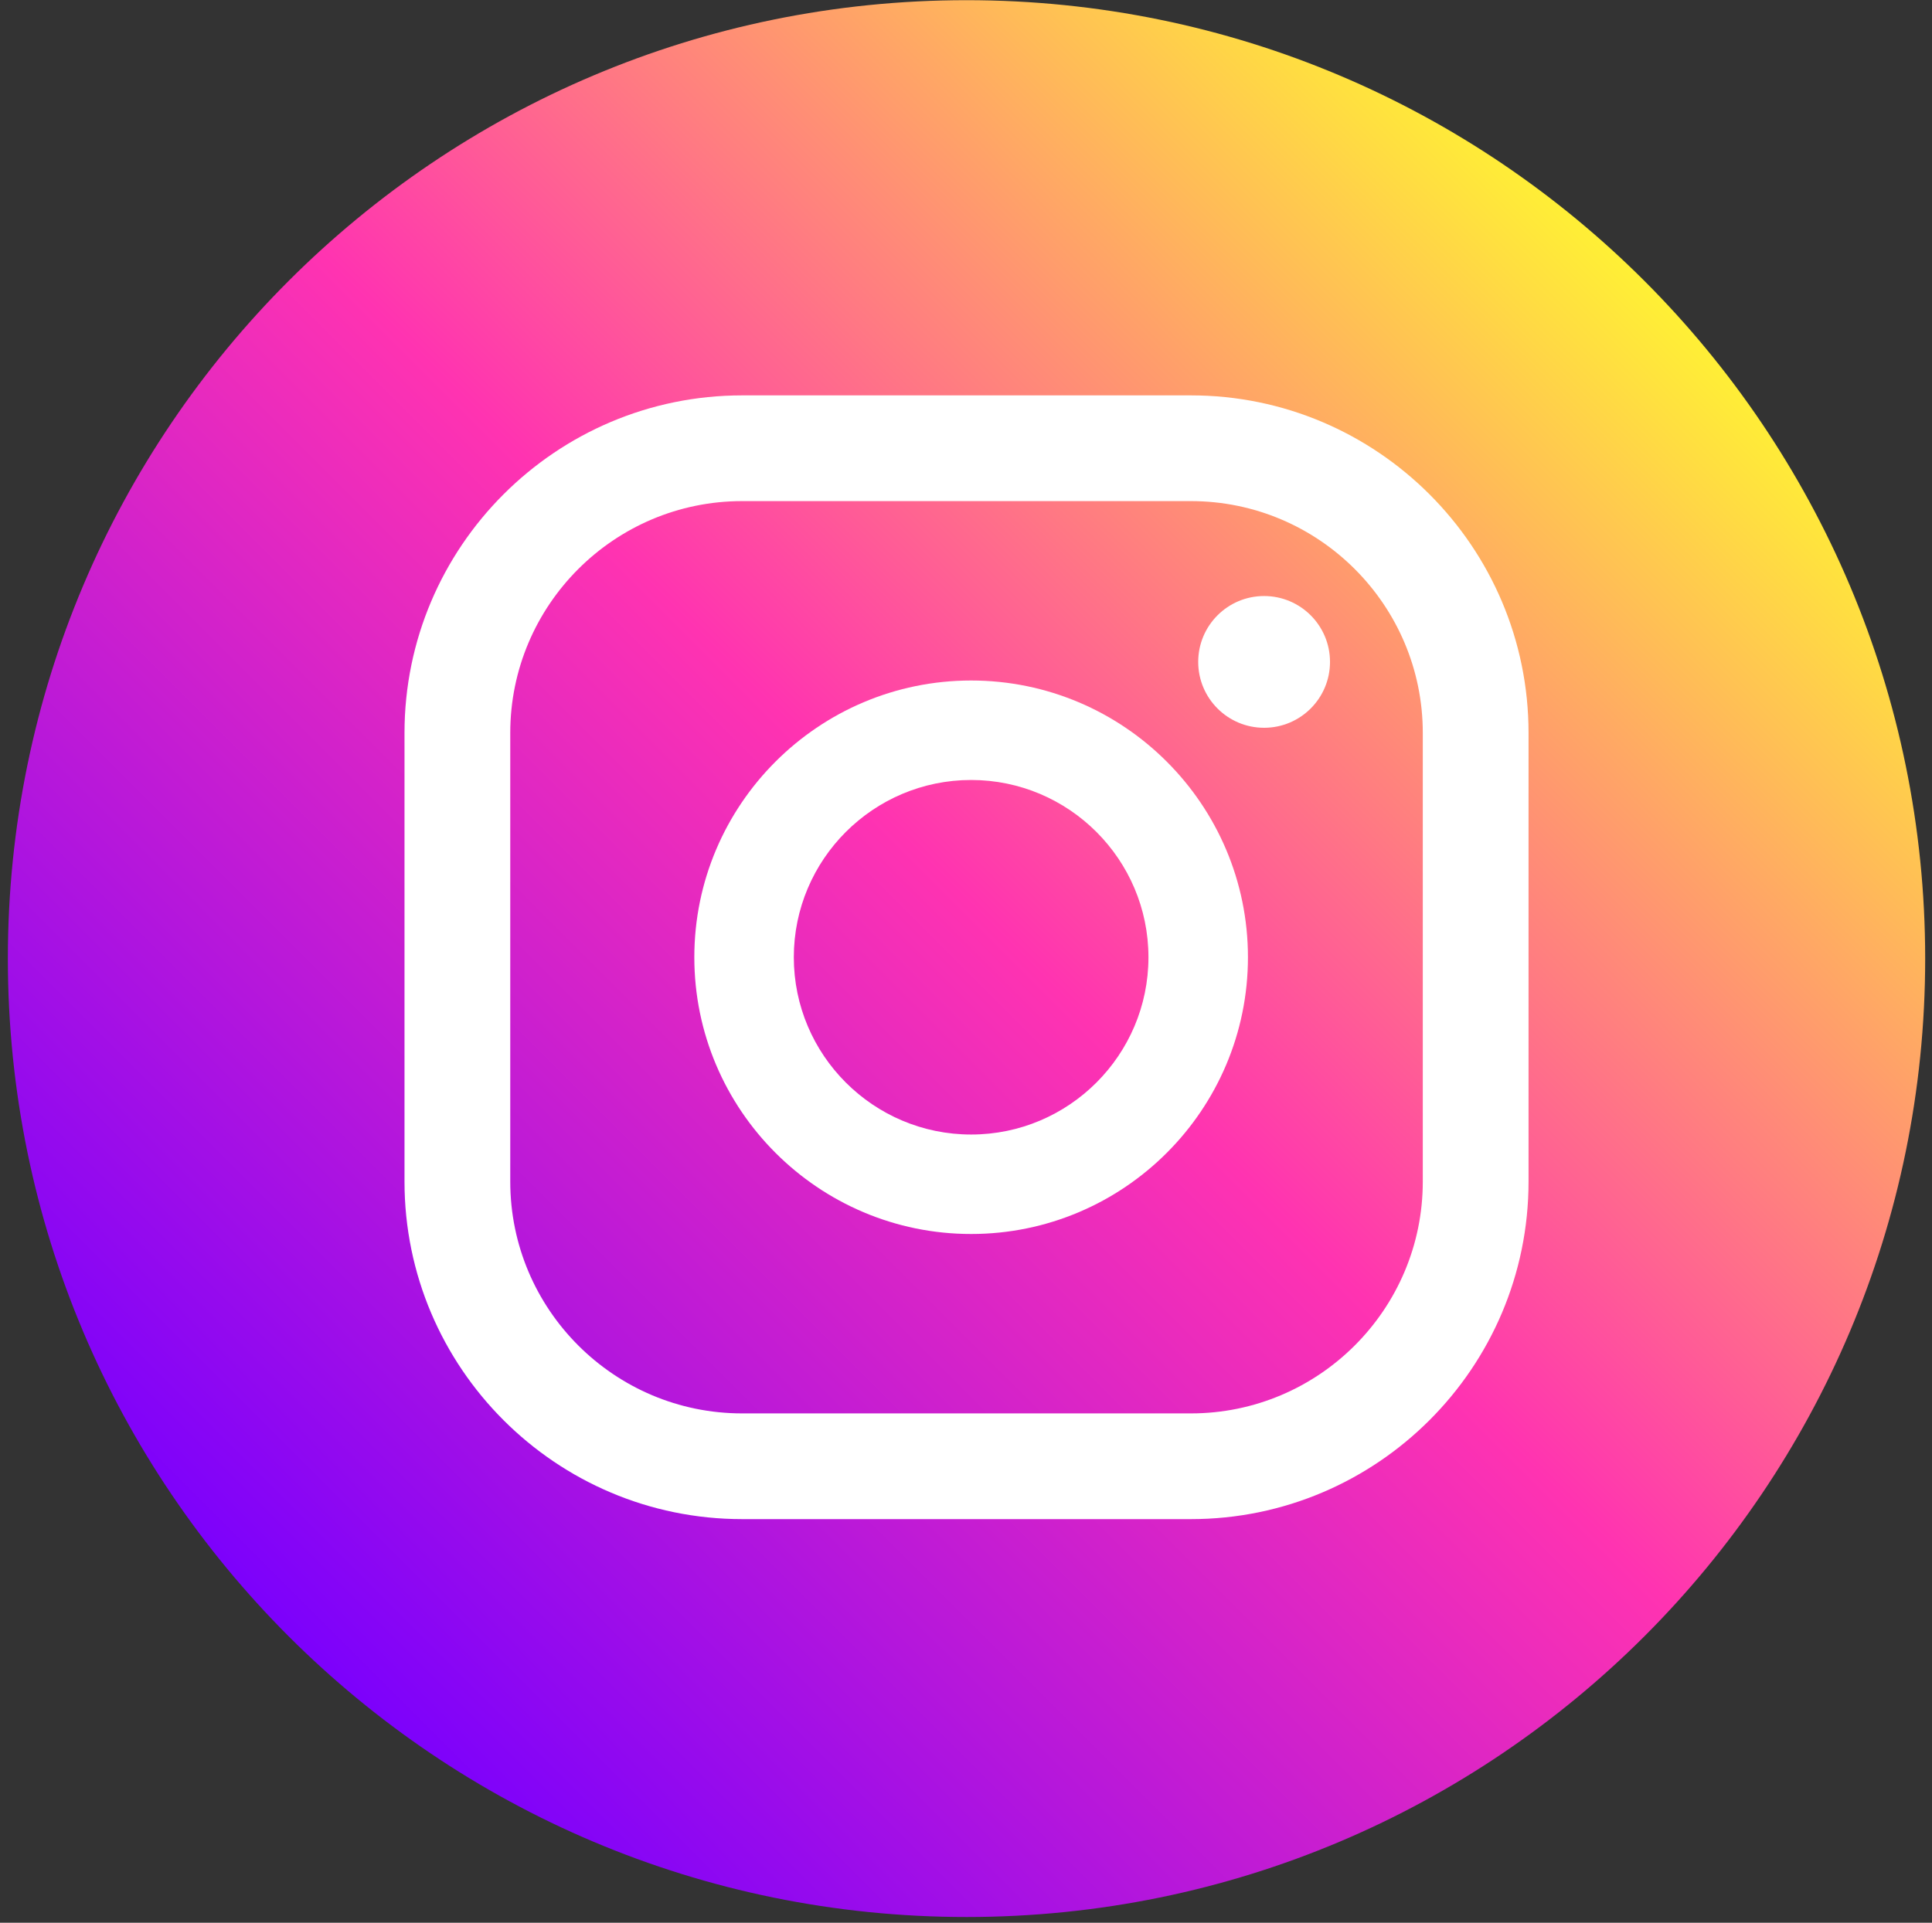 <?xml version="1.0" encoding="UTF-8"?>
<svg xmlns="http://www.w3.org/2000/svg" xmlns:xlink="http://www.w3.org/1999/xlink" width="221px" height="220px" viewBox="0 0 221 220" version="1.1">
  <rect x="0" y="0" width="221" height="220" fill="#333333" stroke="none"/>
  <!-- Generator: Sketch 63.1 (92452) - https://sketch.com -->
  <title>Group 2</title>
  <desc>Created with Sketch.</desc>
  <defs>
    <linearGradient x1="85.355%" y1="14.645%" x2="14.644%" y2="85.355%" id="linearGradient-1">
      <stop stop-color="#FFF333" offset="0%"></stop>
      <stop stop-color="#FF33B1" offset="47.912%"></stop>
      <stop stop-color="#7A00FD" offset="100%"></stop>
    </linearGradient>
  </defs>
  <g id="Page-1" stroke="none" stroke-width="1" fill="none" fill-rule="evenodd">
    <g id="1" transform="translate(-578, -447)">
      <g id="Group-2" transform="translate(578, 447)">
        <g id="Group-38" fill="url(#linearGradient-1)">
          <path d="M220.22,109.682 C220.22,170.246 171.124,219.342 110.56,219.342 C49.996,219.342 0.899,170.246 0.899,109.682 C0.899,49.118 49.996,0.021 110.56,0.021 C171.124,0.021 220.22,49.118 220.22,109.682" id="Fill-36"></path>
        </g>
        <path d="M144.6,68.197 C140.437,68.197 137.062,71.572 137.062,75.734 C137.062,79.897 140.437,83.272 144.6,83.272 C148.763,83.272 152.138,79.897 152.138,75.734 C152.138,71.572 148.763,68.197 144.6,68.197" id="Fill-91" fill="#FFFFFF"></path>
        <path d="M111.088,129.811 C99.903,129.811 90.804,120.712 90.804,109.528 C90.804,98.343 99.903,89.245 111.088,89.245 C122.272,89.245 131.37,98.343 131.37,109.528 C131.37,120.712 122.272,129.811 111.088,129.811 Z M111.088,77.863 C93.628,77.863 79.423,92.068 79.423,109.528 C79.423,126.987 93.628,141.192 111.088,141.192 C128.547,141.192 142.752,126.987 142.752,109.528 C142.752,92.068 128.547,77.863 111.088,77.863 L111.088,77.863 Z" id="Fill-92" fill="#FFFFFF"></path>
        <path d="M84.892,57.336 C70.266,57.336 58.368,69.233 58.368,83.86 L58.368,135.196 C58.368,149.822 70.266,161.72 84.892,161.72 L136.226,161.72 C150.852,161.72 162.752,149.822 162.752,135.196 L162.752,83.86 C162.752,69.233 150.852,57.336 136.226,57.336 L84.892,57.336 Z M136.226,173.816 L84.892,173.816 C63.597,173.816 46.271,156.491 46.271,135.196 L46.271,83.86 C46.271,62.563 63.597,45.239 84.892,45.239 L136.226,45.239 C157.521,45.239 174.849,62.563 174.849,83.86 L174.849,135.196 C174.849,156.491 157.521,173.816 136.226,173.816 L136.226,173.816 Z" id="Fill-93" fill="#FFFFFF"></path>
      </g>
    </g>
  </g>
</svg>
